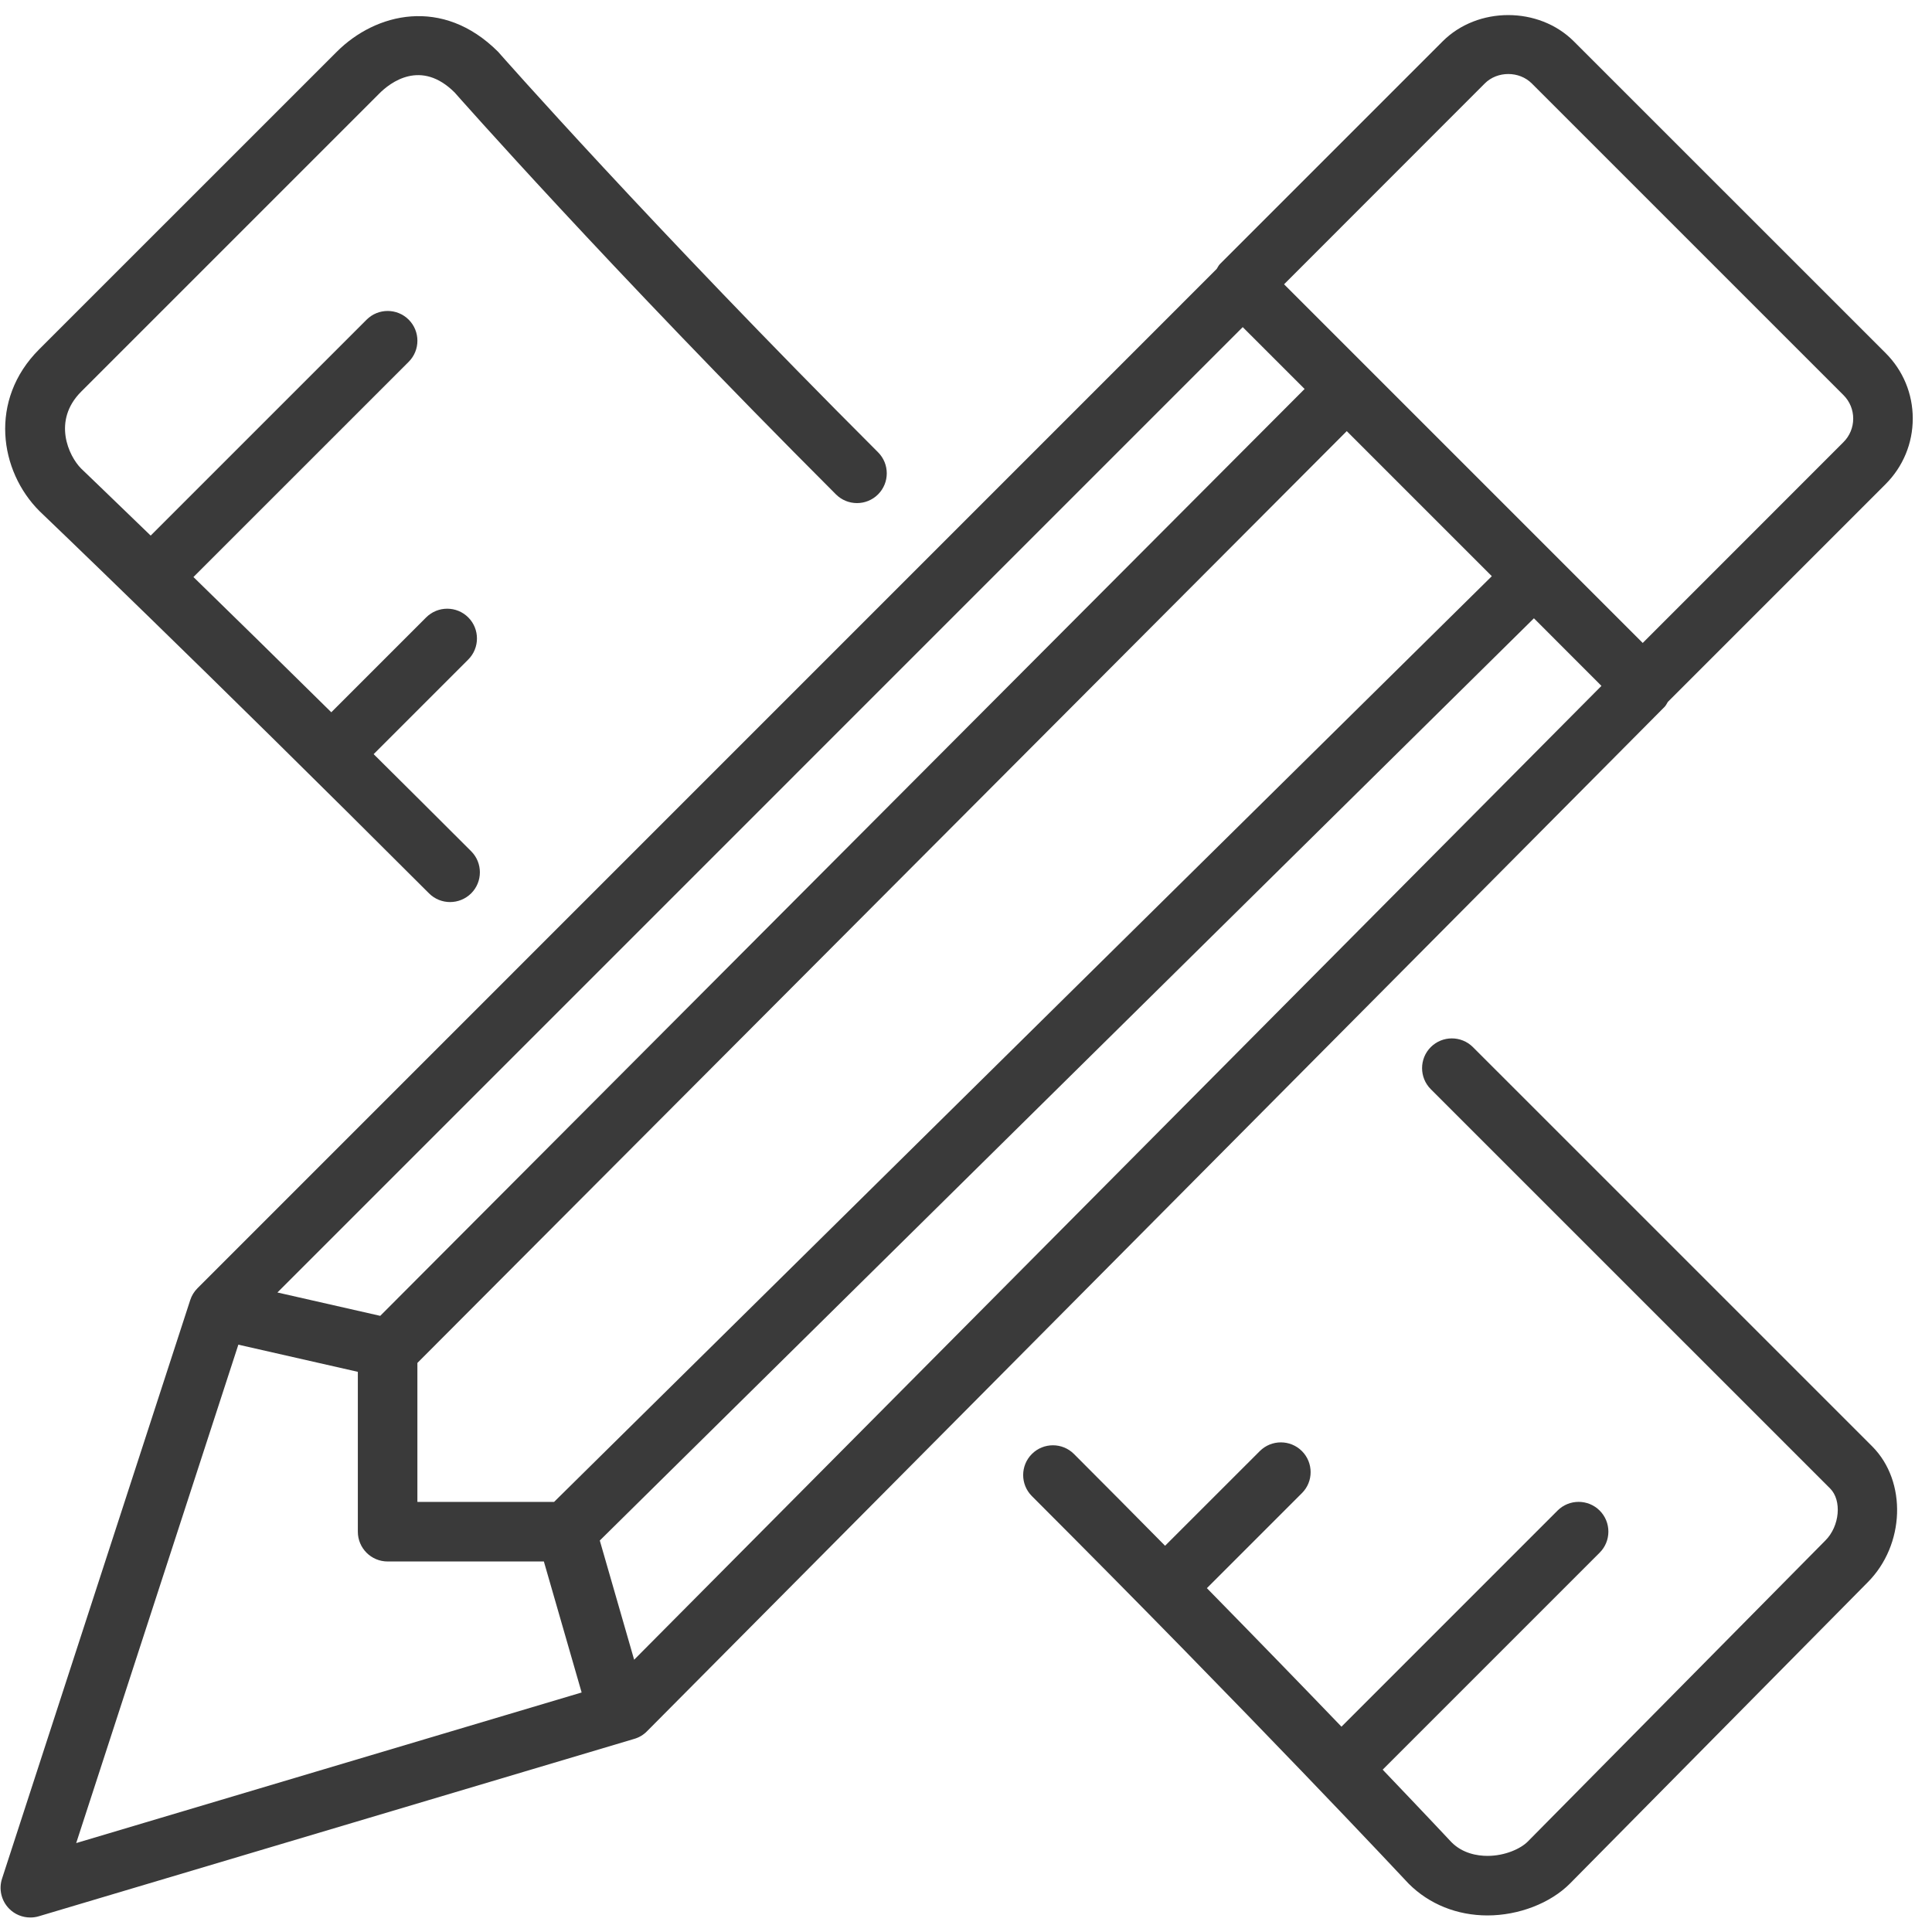 <?xml version="1.0" encoding="UTF-8"?>
<svg width="73px" height="73px" viewBox="0 0 73 73" version="1.1" xmlns="http://www.w3.org/2000/svg" xmlns:xlink="http://www.w3.org/1999/xlink">
    <!-- Generator: Sketch 46.2 (44496) - http://www.bohemiancoding.com/sketch -->
    <title> copy</title>
    <desc>Created with Sketch.</desc>
    <defs></defs>
    <g id="Page-1" stroke="none" stroke-width="1" fill="none" fill-rule="evenodd">
        <g id="Homepage-ALT" transform="translate(-684, -2811)" fill="#3A3A3A">
            <path d="M685.475,2824.204 L696.727,2812.954 C698.192,2811.489 700.721,2810.861 702.818,2812.954 C702.921,2813.071 708.56,2819.474 717.177,2828.089 C717.616,2828.528 717.616,2829.241 717.177,2829.68 C716.738,2830.119 716.025,2830.119 715.586,2829.68 C706.915,2821.009 701.234,2814.556 701.177,2814.493 C699.908,2813.231 698.752,2814.106 698.318,2814.547 L687.068,2825.797 C685.97,2826.895 686.593,2828.231 687.068,2828.706 C687.083,2828.722 688.037,2829.633 689.693,2831.237 L697.852,2823.079 C698.291,2822.64 699.004,2822.64 699.443,2823.079 C699.881,2823.518 699.881,2824.231 699.443,2824.67 L691.309,2832.803 C692.747,2834.205 694.513,2835.933 696.518,2837.913 L700.102,2834.329 C700.541,2833.89 701.254,2833.89 701.693,2834.329 C702.131,2834.767 702.131,2835.481 701.693,2835.92 L698.118,2839.495 C699.283,2840.651 700.512,2841.873 701.803,2843.164 C702.242,2843.603 702.242,2844.317 701.803,2844.755 C701.582,2844.974 701.294,2845.084 701.006,2845.084 C700.719,2845.084 700.431,2844.976 700.21,2844.755 C691.644,2836.19 685.554,2830.371 685.493,2830.313 C683.976,2828.798 683.569,2826.112 685.475,2824.204 Z M733.193,2865.829 C733.631,2866.27 733.631,2866.981 733.193,2867.417 L729.602,2871.008 C731.561,2873.006 733.283,2874.781 734.687,2876.242 L742.852,2868.076 C743.291,2867.638 744.004,2867.638 744.443,2868.076 C744.882,2868.515 744.882,2869.228 744.443,2869.667 L736.244,2877.866 C737.88,2879.578 738.822,2880.584 738.845,2880.609 C739.263,2881.03 739.817,2881.124 740.204,2881.124 C740.879,2881.124 741.466,2880.845 741.725,2880.584 L752.972,2869.206 C753.515,2868.663 753.6,2867.691 753.15,2867.241 L738.062,2852.155 C737.623,2851.716 737.623,2851.003 738.062,2850.564 C738.501,2850.126 739.214,2850.126 739.653,2850.564 L754.741,2865.651 C756.062,2866.976 755.981,2869.377 754.565,2870.792 L743.32,2882.17 C742.58,2882.913 741.385,2883.374 740.204,2883.374 C739.056,2883.374 737.999,2882.949 737.227,2882.175 C737.144,2882.085 731.323,2875.861 722.989,2867.529 C722.55,2867.091 722.55,2866.377 722.989,2865.939 C723.428,2865.5 724.141,2865.5 724.58,2865.939 C725.786,2867.145 726.931,2868.301 728.022,2869.406 L731.602,2865.828 C732.041,2865.39 732.754,2865.39 733.193,2865.829 Z M684.341,2883.115 C684.049,2882.814 683.947,2882.379 684.078,2881.981 L691.188,2860.122 C691.242,2859.954 691.336,2859.801 691.462,2859.675 L729.973,2821.161 C730.014,2821.098 730.043,2821.029 730.097,2820.975 L738.51,2812.562 C739.833,2811.239 742.143,2811.239 743.466,2812.562 L755.245,2824.338 C755.907,2824.998 756.273,2825.877 756.273,2826.813 C756.273,2827.752 755.907,2828.631 755.245,2829.295 L747.019,2837.521 C746.979,2837.582 746.951,2837.652 746.898,2837.706 L708.445,2876.417 C708.312,2876.552 708.15,2876.649 707.968,2876.702 L685.468,2883.405 C685.362,2883.437 685.254,2883.452 685.146,2883.452 C684.847,2883.452 684.557,2883.336 684.341,2883.115 Z M730.956,2823.36 L694.482,2859.836 L698.367,2860.719 L733.294,2825.697 L730.956,2823.36 Z M699.771,2862.498 L699.771,2867.75 L704.935,2867.75 L740.368,2832.771 L734.887,2827.29 L699.771,2862.498 Z M744.51,2836.916 L741.959,2834.362 L706.663,2869.208 L707.961,2873.712 L744.51,2836.916 Z M693.006,2861.808 L686.879,2880.64 L705.977,2874.95 L704.55,2870 L698.646,2870 C698.025,2870 697.521,2869.496 697.521,2868.875 L697.521,2862.834 L693.006,2861.808 Z M740.102,2814.153 L732.518,2821.742 L746.07,2835.294 L753.654,2827.707 C753.893,2827.468 754.023,2827.151 754.023,2826.818 C754.023,2826.483 753.893,2826.168 753.657,2825.931 L741.878,2814.153 C741.403,2813.678 740.577,2813.678 740.102,2814.153 Z" id="-copy"></path>
        </g>
    </g>
</svg>